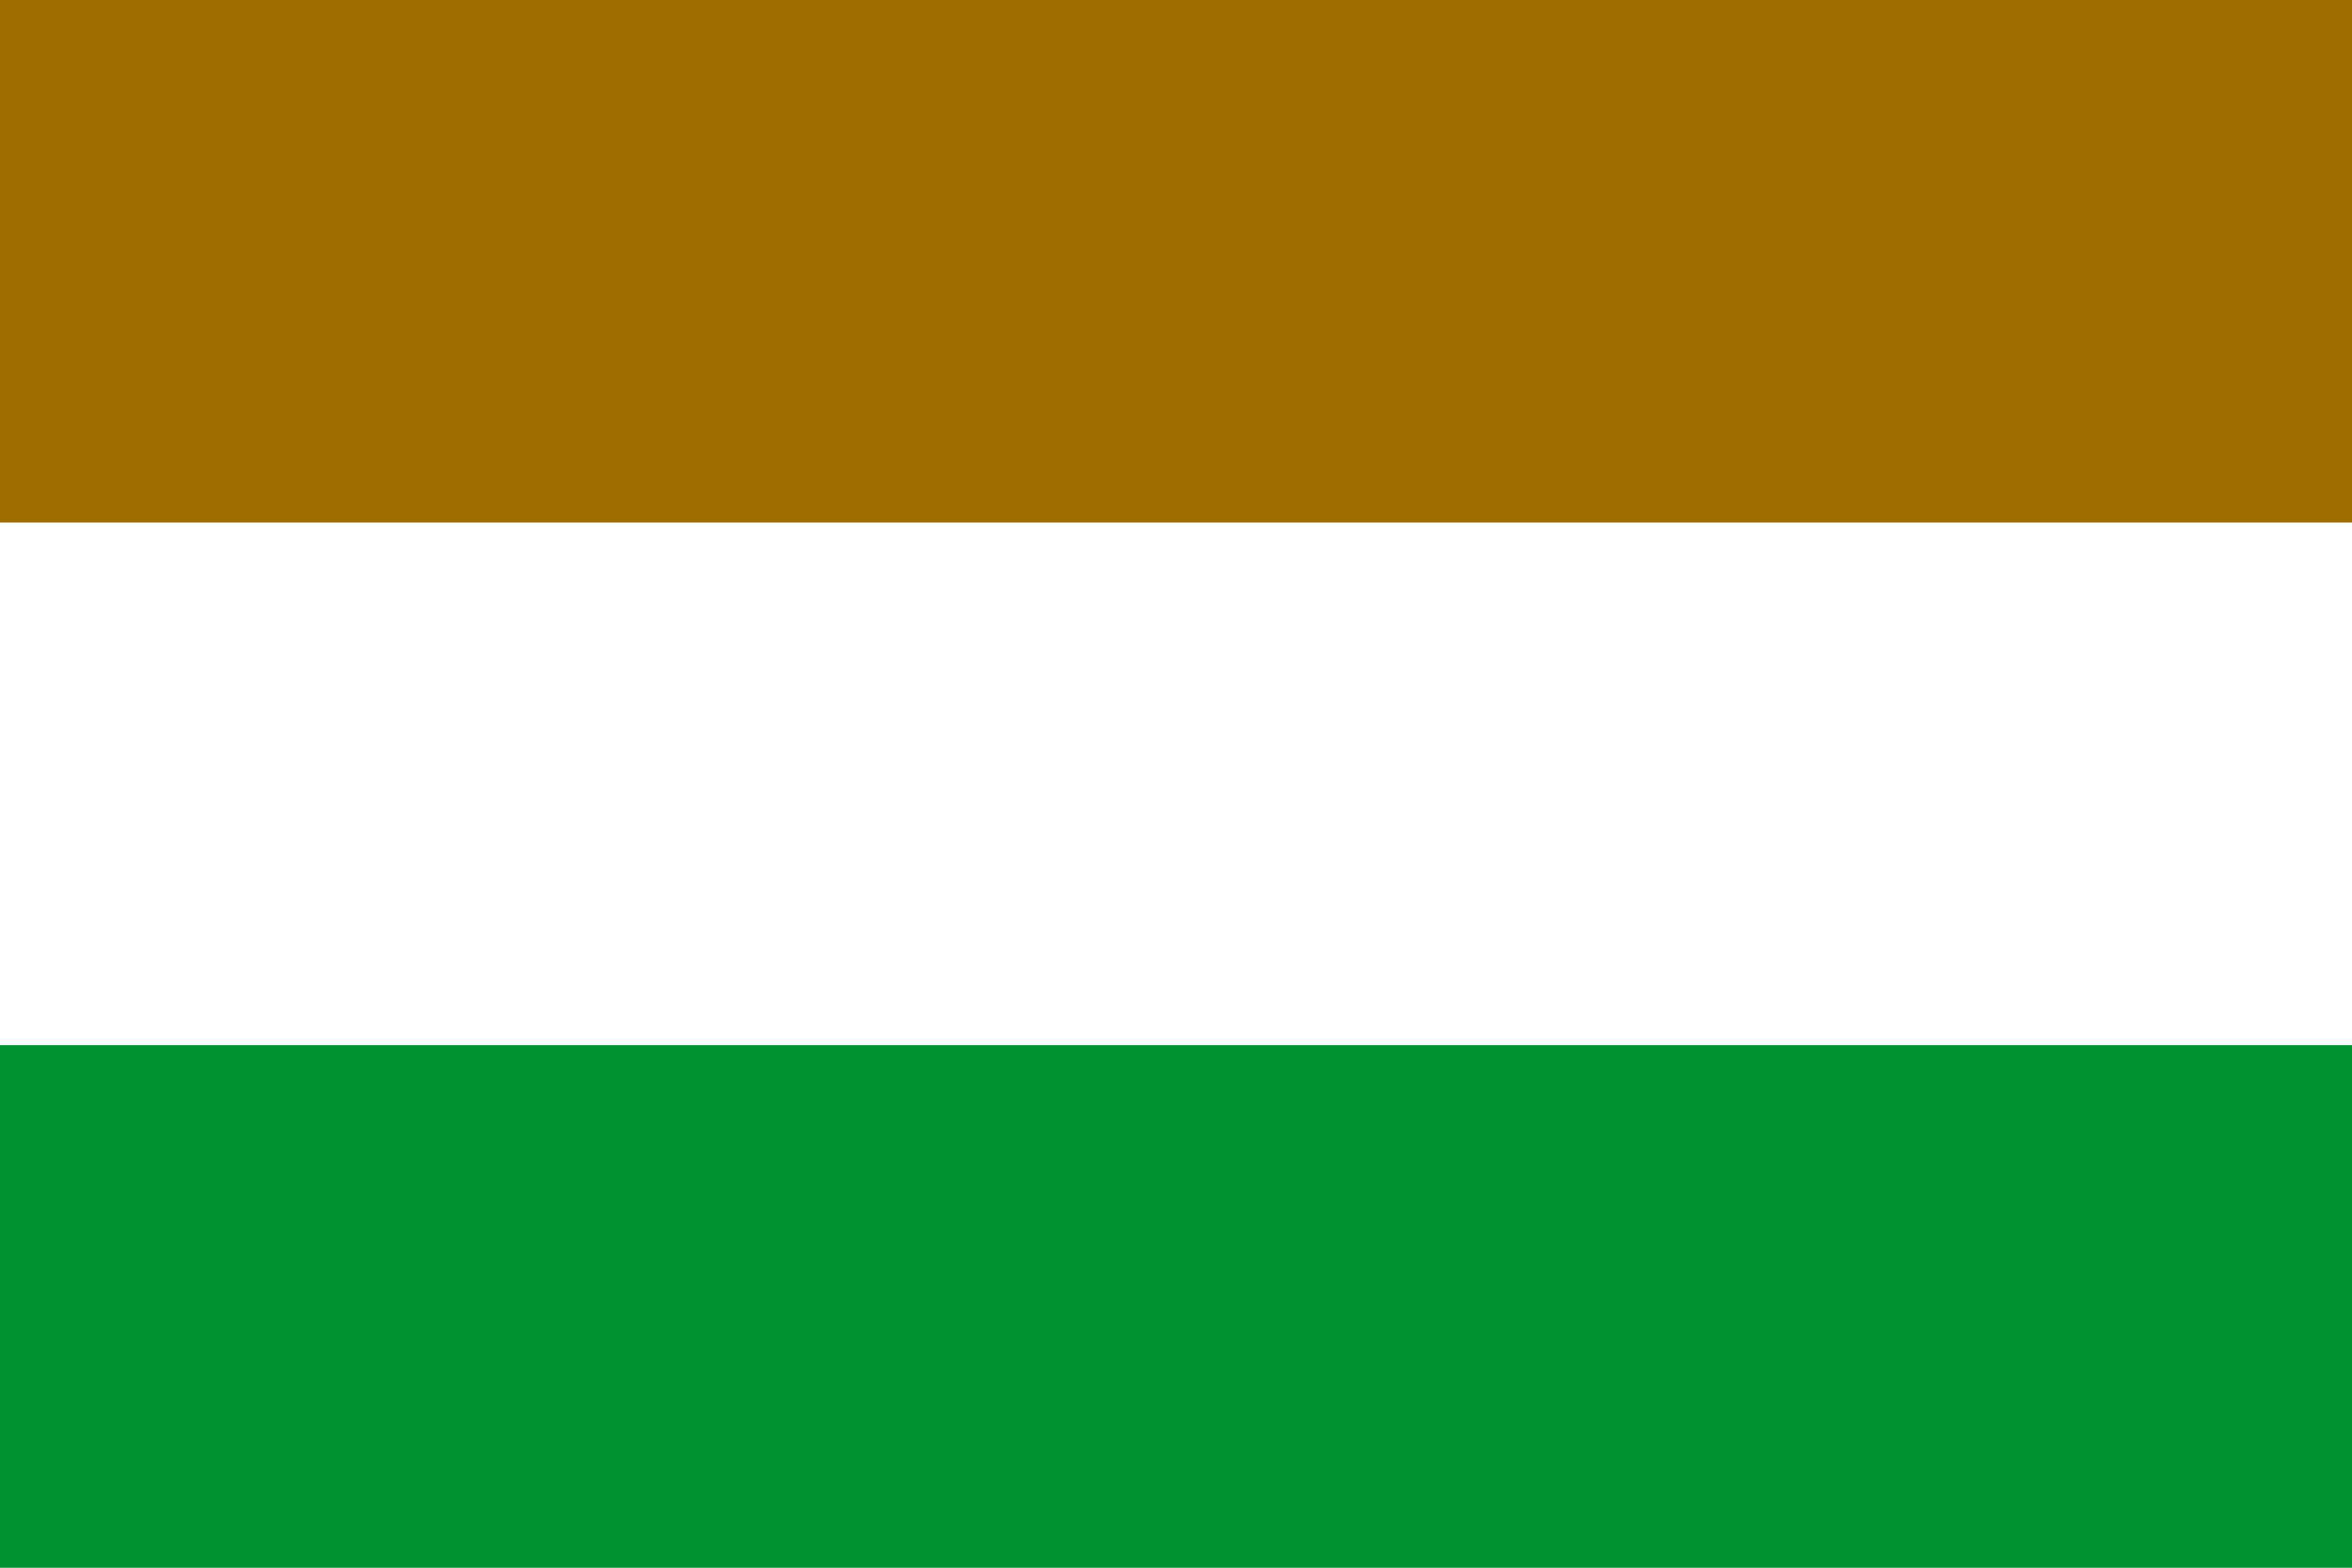 <?xml version="1.0" encoding="UTF-8" standalone="no"?>
<svg
   xmlns:dc="http://purl.org/dc/elements/1.1/"
   xmlns:cc="http://creativecommons.org/ns#"
   xmlns:rdf="http://www.w3.org/1999/02/22-rdf-syntax-ns#"
   xmlns:svg="http://www.w3.org/2000/svg"
   xmlns="http://www.w3.org/2000/svg"
   xmlns:xlink="http://www.w3.org/1999/xlink"
   xmlns:sodipodi="http://sodipodi.sourceforge.net/DTD/sodipodi-0.dtd"
   xmlns:inkscape="http://www.inkscape.org/namespaces/inkscape"
   version="1.1"
   width="900"
   height="600"
   id="svg2"
   inkscape:version="0.48.1 "
   sodipodi:docname="AJAX.svg">
  <rect width="100%" height="100%" fill="#333333" stroke="none"/>
  <sodipodi:namedview
     pagecolor="#ffffff"
     bordercolor="#666666"
     borderopacity="1"
     objecttolerance="10"
     gridtolerance="10"
     guidetolerance="10"
     inkscape:pageopacity="0"
     inkscape:pageshadow="2"
     inkscape:window-width="1280"
     inkscape:window-height="1004"
     id="namedview13"
     showgrid="false"
     inkscape:zoom="0.435"
     inkscape:cx="450"
     inkscape:cy="219.36644"
     inkscape:window-x="-8"
     inkscape:window-y="-8"
     inkscape:window-maximized="1"
     inkscape:current-layer="svg2" />
  <defs
     id="defs4">
    <rect
       width="900"
       height="600"
       id="a" />
  </defs>
  <use
     xlink:href="#a"
     fill="#9f6e00"
     id="use7"
     style="stroke:none" />
  <use
     xlink:href="#a"
     fill="#ffffff"
     y="200"
     id="use9"
     style="stroke:none" />
  <use
     xlink:href="#a"
     fill="#00d000"
     y="400"
     id="use11"
     style="fill:#009131;fill-opacity:1;stroke:none" />
</svg>
